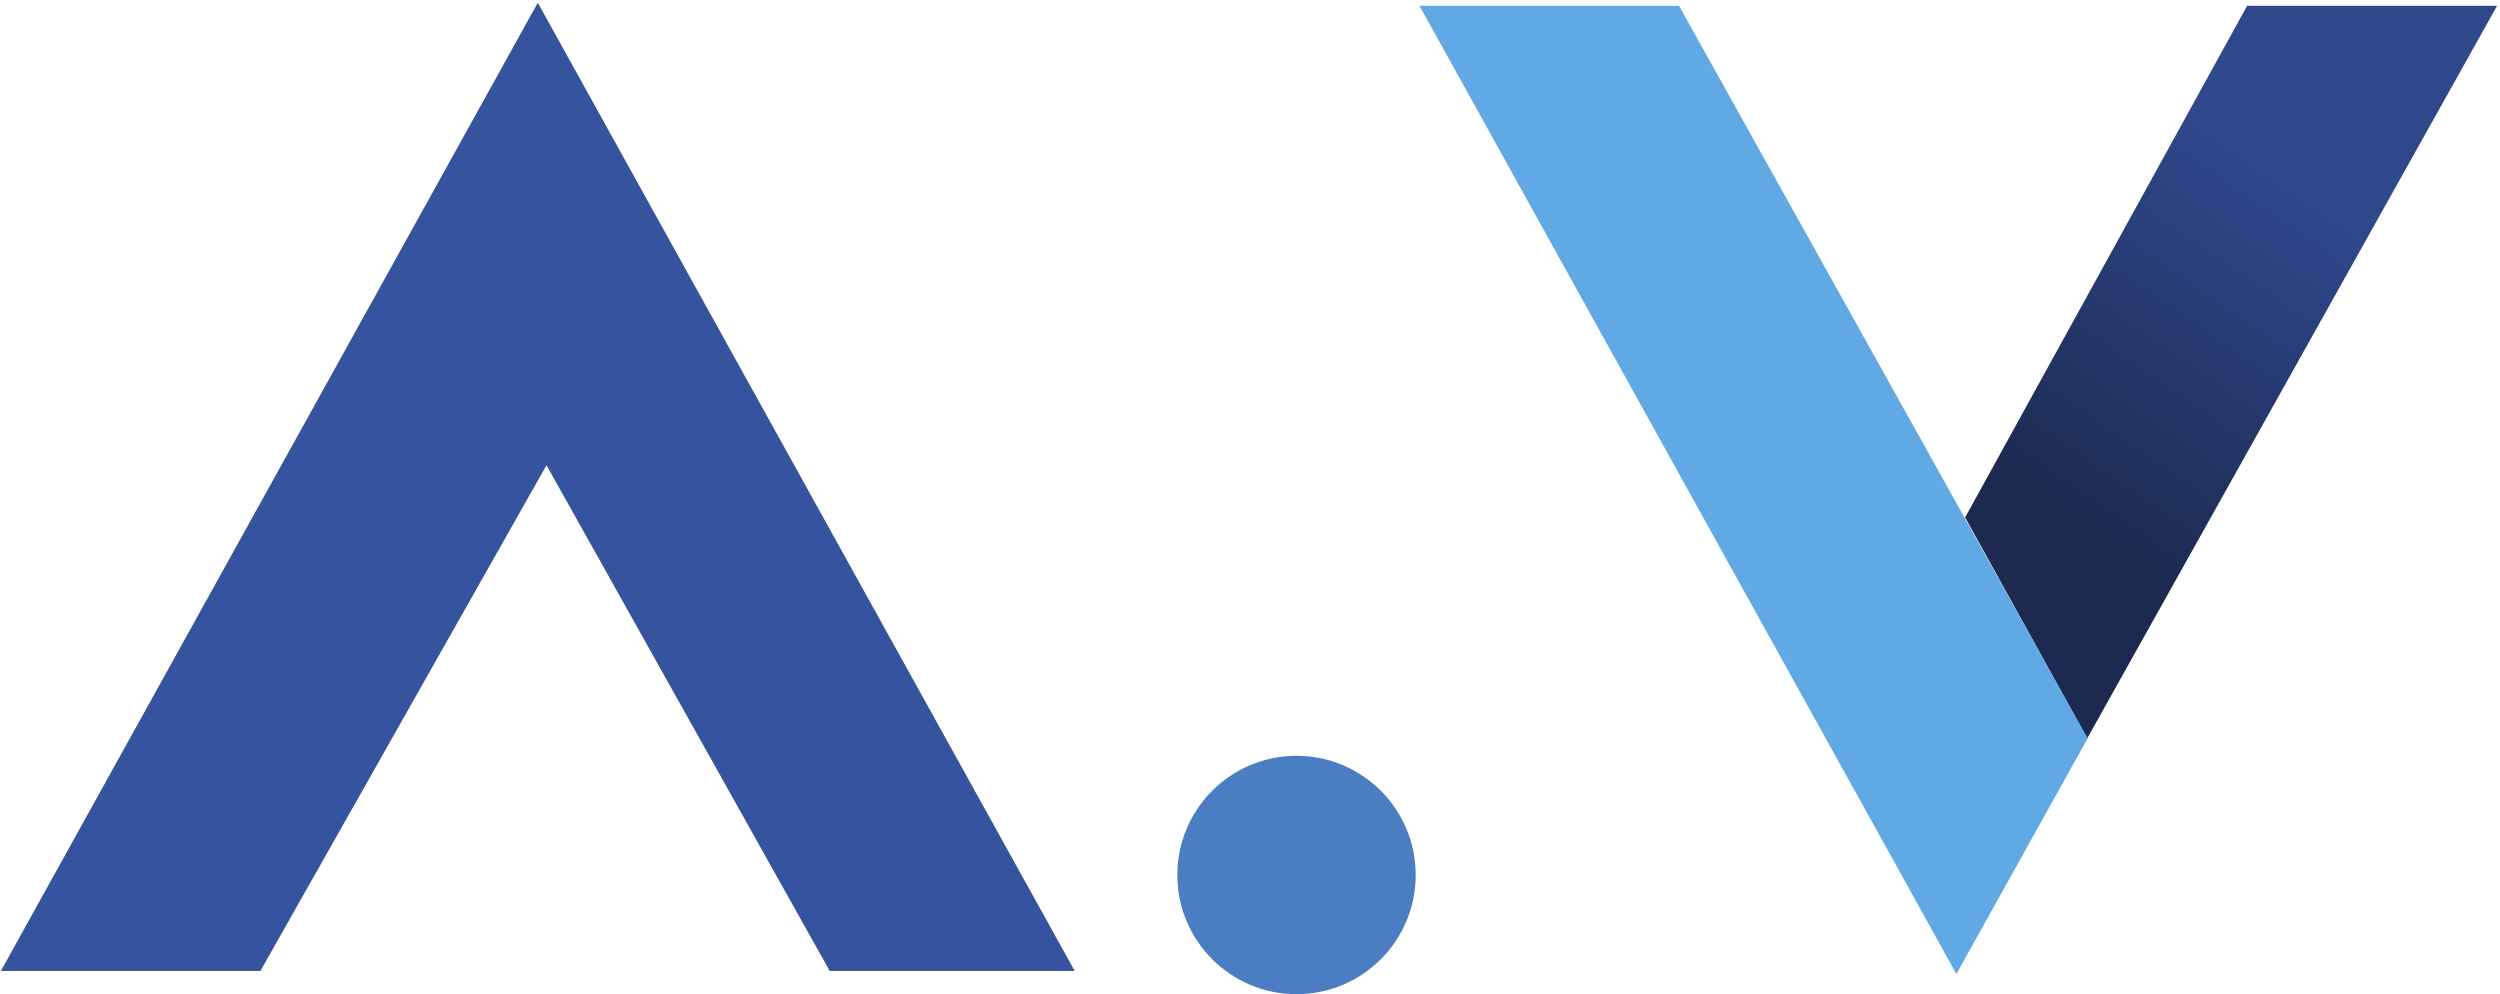 <?xml version="1.0" encoding="UTF-8"?> <svg xmlns="http://www.w3.org/2000/svg" width="430" height="171" viewBox="0 0 430 171" fill="none"> <path d="M92.5 1.5L1 166.5H44.5L94 79L143 166.5H184L92.5 1.5Z" fill="#36539F" stroke="#36539F"></path> <path d="M359 127L338 89L386.5 1H429.5L359 127Z" fill="url(#paint0_linear_902_22)"></path> <path d="M336.5 166.5L245 1.5H288.5L358.5 127L336.5 166.5Z" fill="#60A9E5" stroke="#60A9E5"></path> <circle cx="223" cy="150.5" r="20.5" fill="#4A7DC2"></circle> <defs> <linearGradient id="paint0_linear_902_22" x1="403.5" y1="0.5" x2="346.5" y2="83" gradientUnits="userSpaceOnUse"> <stop offset="0.309" stop-color="#2F488C"></stop> <stop offset="1" stop-color="#1C2A51"></stop> </linearGradient> </defs> </svg> 